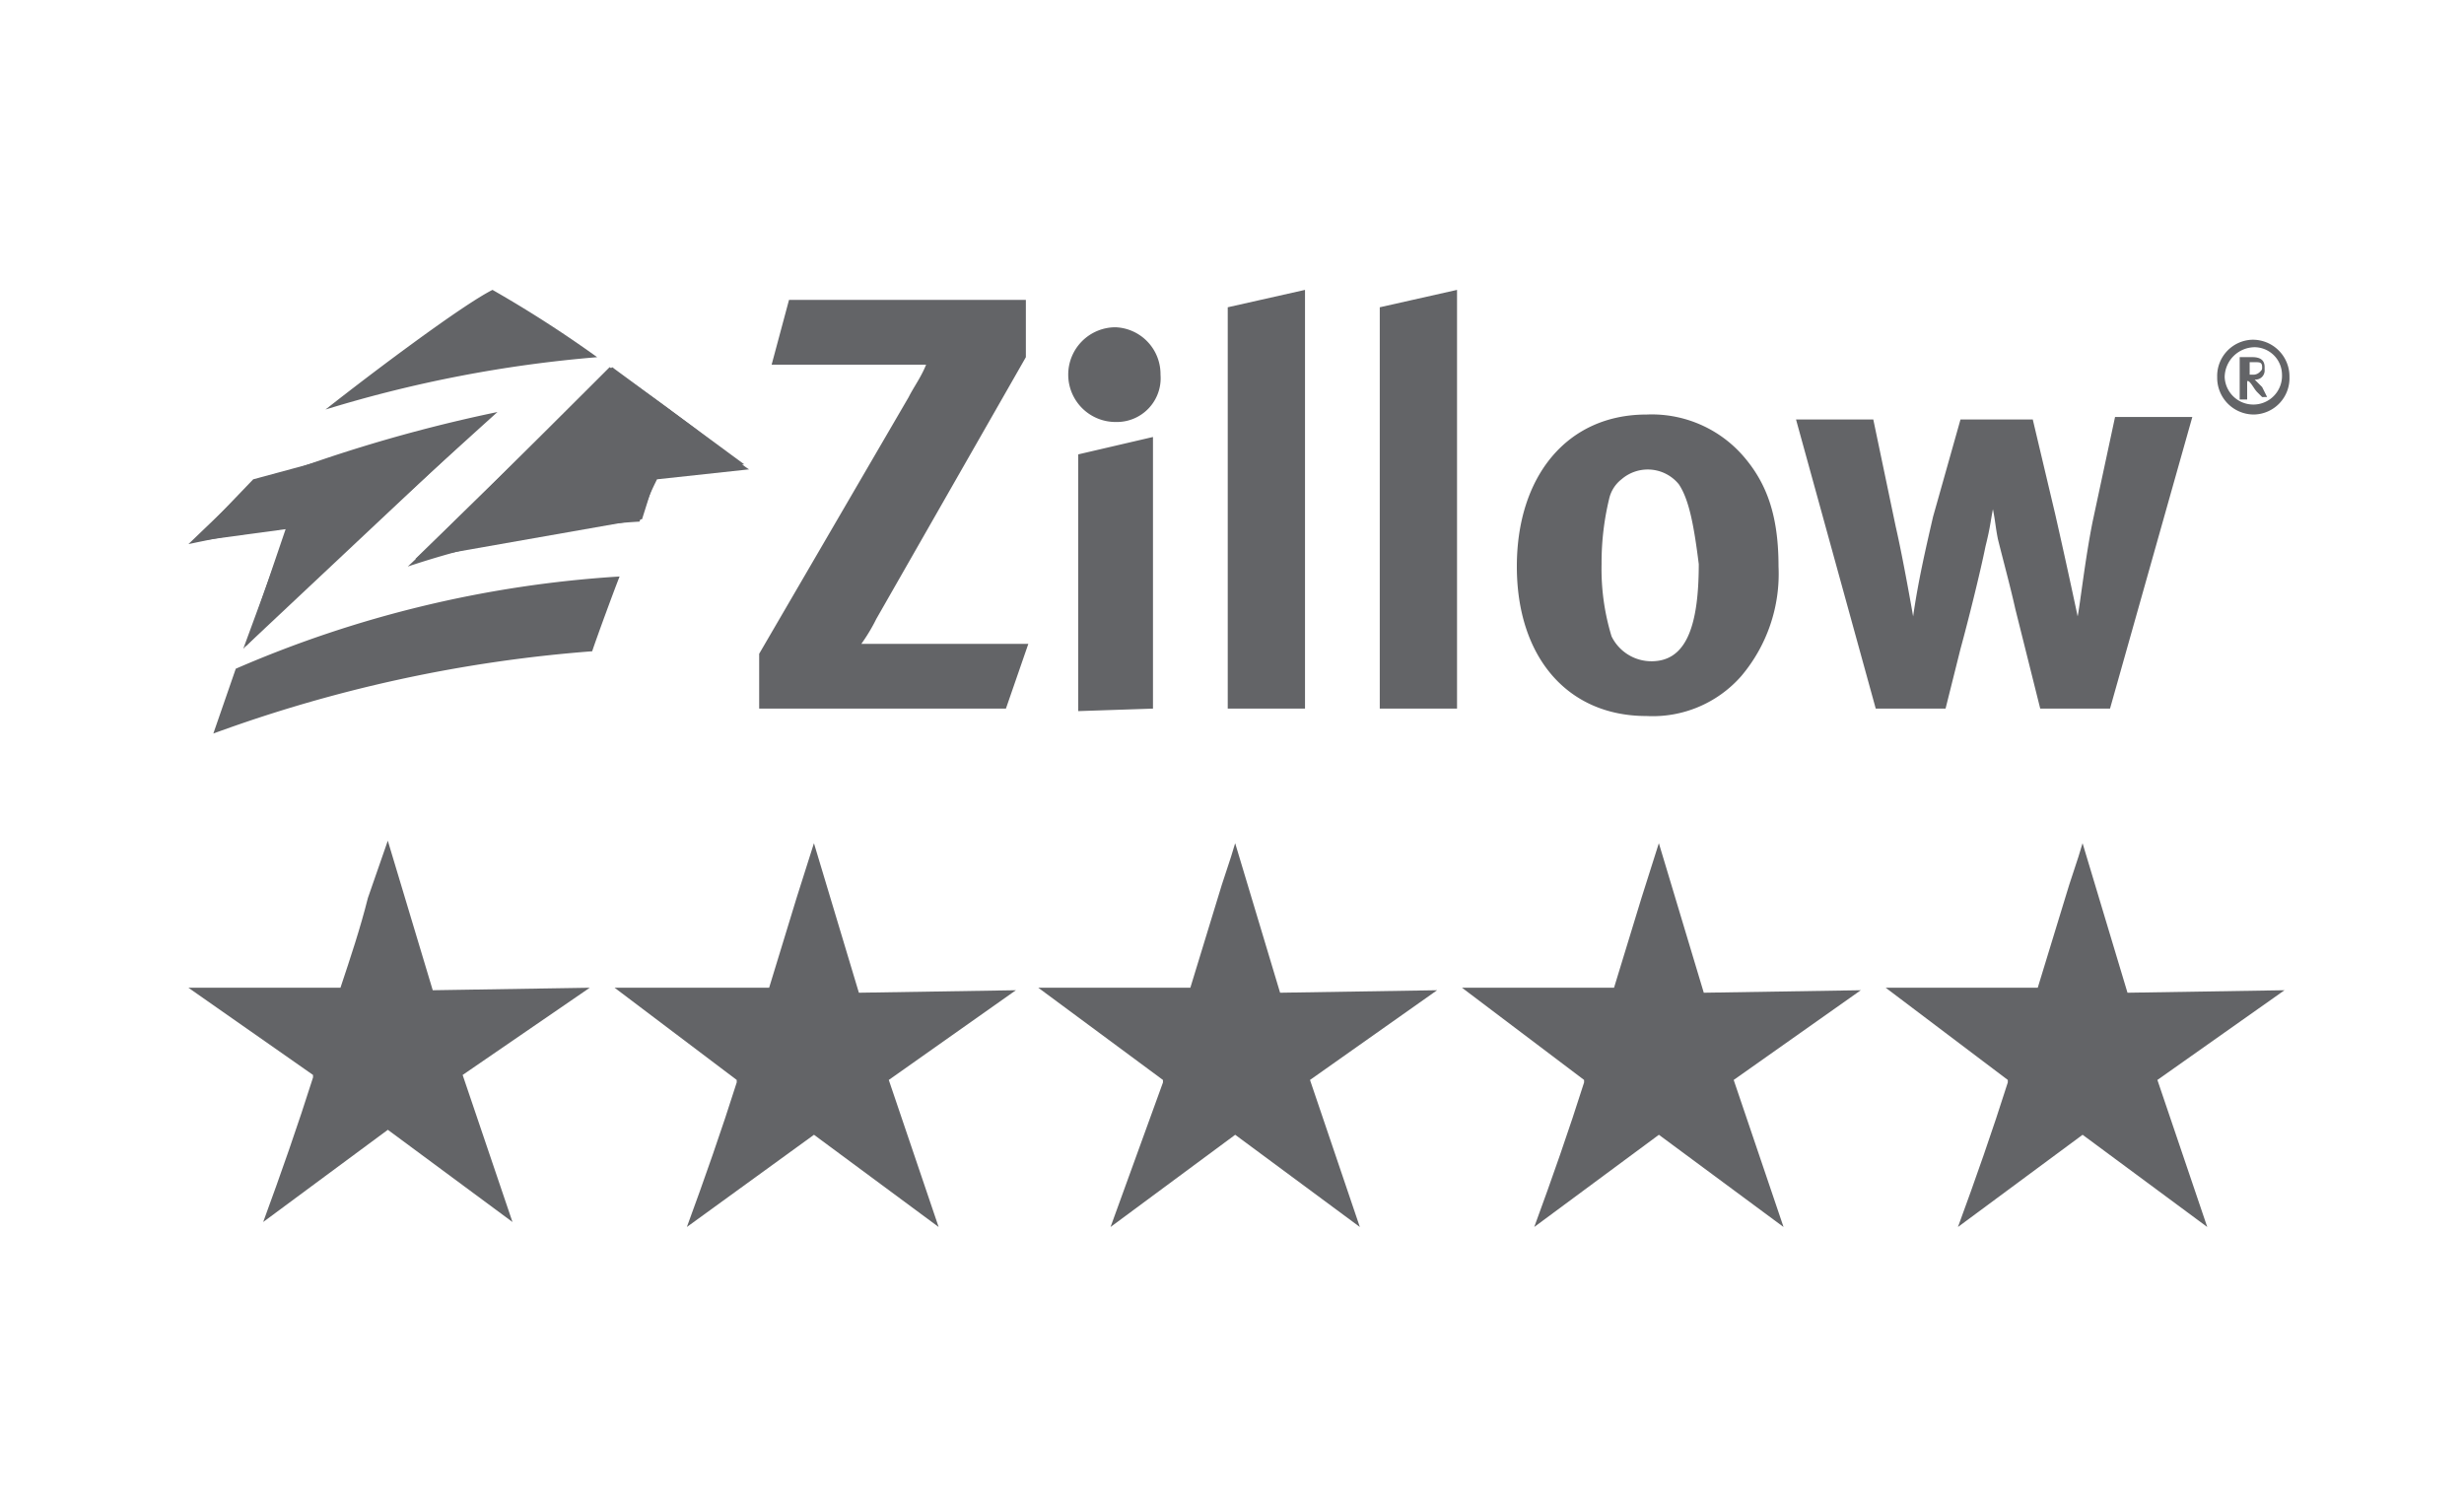 <svg xmlns="http://www.w3.org/2000/svg" width="170" height="104" viewBox="0 0 170 104">
  <g id="Zillow" transform="translate(-300 -1606)">
    <rect id="Rectangle_237" data-name="Rectangle 237" width="170" height="104" transform="translate(300 1606)" fill="#fff"/>
    <g id="_2020_ZILLOW_ICON_sm" data-name="2020_ZILLOW_ICON_sm" transform="translate(313 1626)">
      <path id="Path_81" data-name="Path 81" d="M0,33.245H10.489c.688-2.063,1.376-4.127,1.892-6.19L13.756,23.1h0l3.1,10.317,10.833-.172h0l-8.77,6.018,3.439,10.145h0l-8.6-6.362-8.6,6.362h0c1.2-3.267,2.407-6.706,3.439-9.973v-.172L0,33.245Z" transform="translate(0 14.902)" fill="#636467"/>
      <path id="Path_82" data-name="Path 82" d="M17.1,33.173H27.761l1.892-6.19,1.2-3.783h0l3.1,10.317,10.833-.172h0l-8.77,6.19,3.439,10.145h0l-8.6-6.362-8.77,6.362h0c1.2-3.267,2.407-6.706,3.439-9.973v-.172L17.1,33.173Z" transform="translate(12.304 14.974)" fill="#636467"/>
      <path id="Path_83" data-name="Path 83" d="M34.1,33.173H44.589l1.892-6.19c.344-1.2.86-2.579,1.2-3.783h0l3.1,10.317,10.833-.172h0l-8.77,6.19,3.439,10.145h0l-8.6-6.362-8.6,6.362h0L42.7,39.708v-.172l-8.6-6.362Z" transform="translate(24.537 14.974)" fill="#636467"/>
      <path id="Path_84" data-name="Path 84" d="M51.1,33.173H61.589l1.892-6.19,1.2-3.783h0l3.1,10.317,10.833-.172h0l-8.77,6.19,3.439,10.145h0l-8.6-6.362-8.6,6.362h0c1.2-3.267,2.407-6.706,3.439-9.973v-.172L51.1,33.173Z" transform="translate(36.769 14.974)" fill="#636467"/>
      <path id="Path_85" data-name="Path 85" d="M68.1,33.173H78.589l1.892-6.19c.344-1.2.86-2.579,1.2-3.783h0l3.1,10.317,10.833-.172h0l-8.77,6.19,3.439,10.145h0l-8.6-6.362-8.6,6.362h0c1.2-3.267,2.407-6.706,3.439-9.973v-.172L68.1,33.173Z" transform="translate(49.002 14.974)" fill="#636467"/>
      <path id="Path_86" data-name="Path 86" d="M3.811,21.992,20.835,6,4.327,10.471.2,14.77l6.362-.86Z" transform="translate(0.144 2.598)" fill="#636467"/>
      <path id="Path_87" data-name="Path 87" d="M9.1,17.341,22.685,4.1,31.8,10.806l-6.018.516-1.032,3.267Z" transform="translate(6.548 1.231)" fill="#636467"/>
      <path id="Path_88" data-name="Path 88" d="M17.021,1C14.958,2.032,8.767,6.675,5.5,9.254A88.364,88.364,0,0,1,24.243,5.643,81.659,81.659,0,0,0,17.021,1Z" transform="translate(3.958 -1)" fill="#636467" fill-rule="evenodd"/>
      <path id="Path_89" data-name="Path 89" d="M1,23.333a97.314,97.314,0,0,1,26.137-5.675c.344-1.032,1.548-4.3,1.892-5.159A78.583,78.583,0,0,0,2.548,18.862Z" transform="translate(0.719 7.275)" fill="#636467" fill-rule="evenodd"/>
      <path id="Path_90" data-name="Path 90" d="M22.728,4.1S10.692,16.137,8.8,17.856a62.726,62.726,0,0,1,15.992-3.1A20.977,20.977,0,0,1,26,11.838l6.362-.688C32.186,11.15,27.371,7.2,22.728,4.1Z" transform="translate(6.332 1.231)" fill="#636467" fill-rule="evenodd"/>
      <path id="Path_91" data-name="Path 91" d="M3.783,22.236C7.566,18.281,21.323,5.9,21.323,5.9a103.728,103.728,0,0,0-17.2,5.159L0,15.014c3.267-.688,4.471-.86,6.878-1.2Z" transform="translate(0 2.526)" fill="#636467" fill-rule="evenodd"/>
      <path id="Path_92" data-name="Path 92" d="M90.651,27.653A8.131,8.131,0,0,1,84.116,30.4c-5.5,0-8.942-4.127-8.942-10.317S78.614,9.6,84.116,9.6a8.377,8.377,0,0,1,6.878,3.1c1.548,1.892,2.235,4.127,2.235,7.394A10.914,10.914,0,0,1,90.651,27.653Zm-4.3-13.241a2.764,2.764,0,0,0-3.955-.344,2.363,2.363,0,0,0-.86,1.376,18.743,18.743,0,0,0-.516,4.471,15.9,15.9,0,0,0,.688,4.987,3.063,3.063,0,0,0,2.751,1.72c2.235,0,3.267-2.063,3.267-6.706C87.383,17.164,87.04,15.444,86.352,14.413ZM116.1,29.889h-4.815l-1.72-6.878c-.344-1.548-.86-3.439-1.2-4.815-.172-.86-.172-1.2-.344-2.063-.172.86-.172,1.2-.516,2.579-.344,1.72-1.2,5.159-1.72,7.05l-1.032,4.127H99.936l-5.5-19.947h5.331l1.548,7.394c.516,2.235,1.2,6.19,1.2,6.19.344-2.407.86-4.643,1.376-6.878l1.892-6.706h4.987l1.548,6.534c.86,3.783,1.548,7.05,1.548,7.05.172-.86.516-3.955,1.032-6.534l1.548-7.222h5.331Zm-50.383,0h5.331V1L65.717,2.2Zm-10.489,0h5.331V1L55.228,2.2Zm-10.317.172V12.349l5.159-1.2V29.889ZM47.49,10.114a3.265,3.265,0,0,1-3.267-3.267h0A3.265,3.265,0,0,1,47.49,3.579h0a3.233,3.233,0,0,1,3.1,3.267,3.02,3.02,0,0,1-3.1,3.267ZM39.924,29.889H22.9V26.106L33.217,8.394c.344-.688.86-1.376,1.2-2.235H23.76l1.2-4.471H41.3V5.643L30.982,23.7a12.372,12.372,0,0,1-1.032,1.72H41.471Z" transform="translate(16.478 -1)" fill="#636467" fill-rule="evenodd"/>
      <path id="Path_93" data-name="Path 93" d="M83.979,8.159A2.532,2.532,0,0,1,81.4,5.579,2.5,2.5,0,0,1,83.807,3a2.532,2.532,0,0,1,2.579,2.579h0a2.5,2.5,0,0,1-2.407,2.579Zm0-4.643a2.091,2.091,0,0,0-2.063,2.063,1.979,1.979,0,1,0,3.955-.172A1.908,1.908,0,0,0,83.979,3.516ZM84.5,6.955l-.344-.344c-.172-.172-.344-.516-.516-.688,0,0-.172-.172-.172,0v1.2h-.516V4.2h.86c.516,0,.86.172.86.688v.172a.63.63,0,0,1-.688.688h0l.516.516.344.688Zm-.86-2.407v.86h.172a.632.632,0,0,0,.516-.172c.172-.172.172-.172.172-.344,0-.344-.172-.344-.516-.344h-.344Z" transform="translate(58.572 0.439)" fill="#636467"/>
    </g>
  </g>
</svg>
